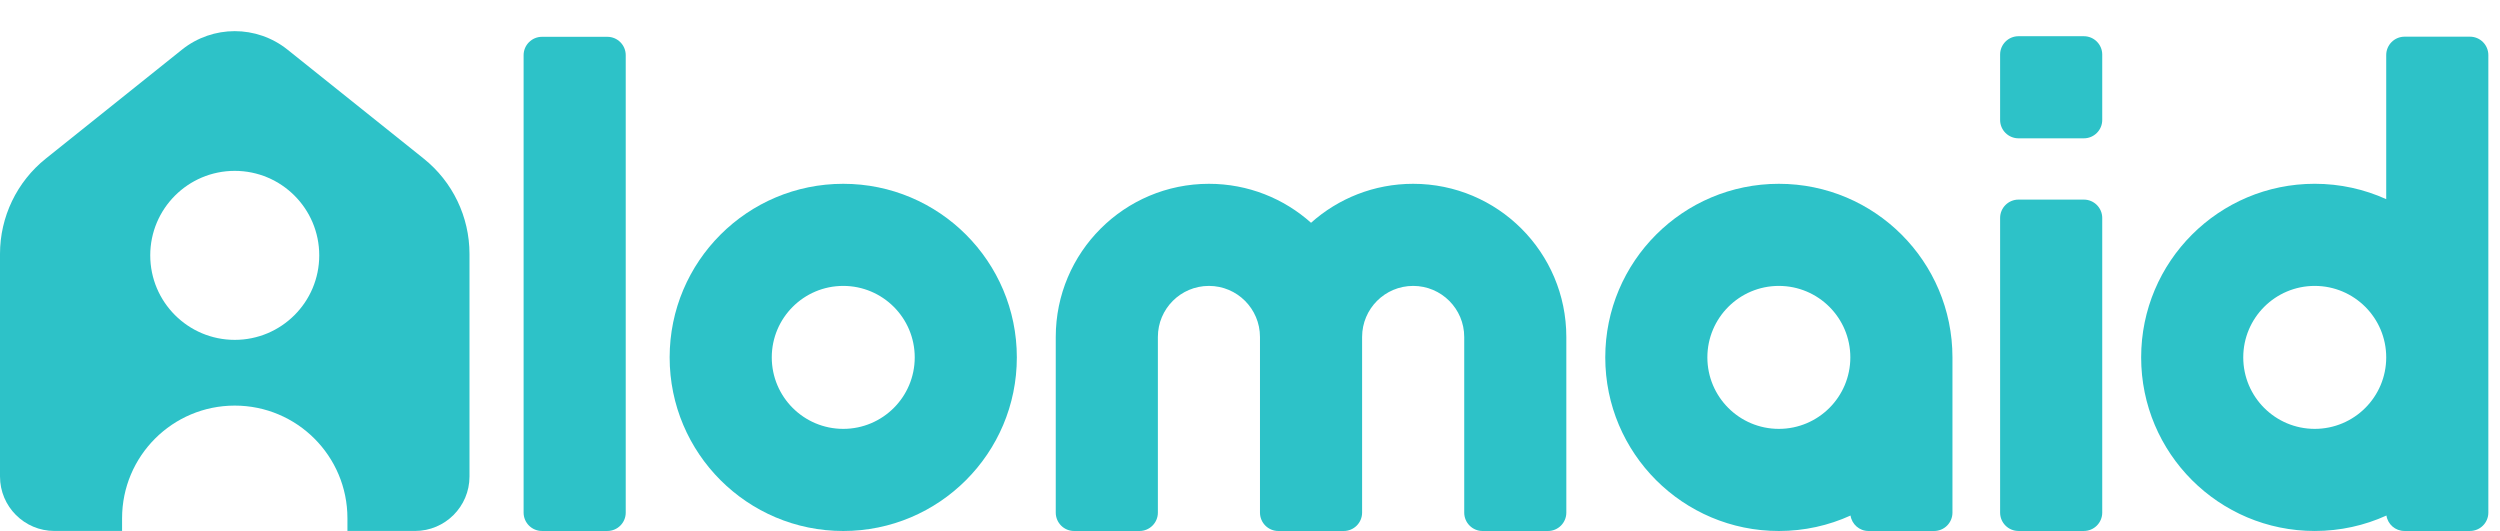 <svg xmlns="http://www.w3.org/2000/svg" width="113" height="24" viewBox="0 0 113 24" fill="none"><path fill-rule="evenodd" clip-rule="evenodd" d="M108.688 1.658C108.229 1.658 107.857 2.03 107.857 2.489V9.002C106.871 8.556 105.777 8.307 104.626 8.307C100.293 8.307 96.78 11.82 96.78 16.154C96.78 20.488 100.293 24 104.626 24C105.781 24 106.878 23.751 107.867 23.302C107.927 23.698 108.268 24 108.68 24H111.642C112.101 24 112.473 23.629 112.473 23.17V2.489C112.473 2.03 112.101 1.658 111.642 1.658H108.688ZM101.395 16.154C101.395 14.37 102.842 12.923 104.626 12.923C106.411 12.923 107.857 14.37 107.857 16.154C107.857 17.938 106.411 19.385 104.626 19.385C102.842 19.385 101.395 17.938 101.395 16.154Z" fill="#2DC2C8"></path><path d="M91.236 1.637C90.777 1.637 90.405 2.009 90.405 2.467V5.422C90.405 5.88 90.777 6.252 91.236 6.252H94.19C94.649 6.252 95.021 5.88 95.021 5.422V2.467C95.021 2.009 94.649 1.637 94.19 1.637H91.236Z" fill="#2DC2C8"></path><path d="M91.236 9.022C90.777 9.022 90.405 9.394 90.405 9.852V23.169C90.405 23.628 90.777 24 91.236 24H94.19C94.649 24 95.021 23.628 95.021 23.169V9.852C95.021 9.394 94.649 9.022 94.19 9.022H91.236Z" fill="#2DC2C8"></path><path fill-rule="evenodd" clip-rule="evenodd" d="M80.404 8.308C76.071 8.308 72.558 11.821 72.558 16.154C72.558 20.488 76.071 24.001 80.404 24.001C81.559 24.001 82.656 23.751 83.644 23.302C83.704 23.698 84.046 24.001 84.458 24.001H87.42C87.879 24.001 88.251 23.629 88.251 23.17V16.154C88.251 11.821 84.738 8.308 80.404 8.308ZM77.173 16.154C77.173 14.37 78.62 12.923 80.404 12.923C82.189 12.923 83.635 14.37 83.635 16.154C83.635 17.939 82.189 19.385 80.404 19.385C78.62 19.385 77.173 17.939 77.173 16.154Z" fill="#2DC2C8"></path><path d="M54.644 8.308C50.82 8.308 47.72 11.407 47.72 15.231V23.17C47.72 23.629 48.092 24.001 48.551 24.001H51.505C51.964 24.001 52.336 23.629 52.336 23.17V15.231C52.336 13.956 53.369 12.923 54.644 12.923C55.918 12.923 56.951 13.956 56.951 15.231V23.17C56.951 23.629 57.323 24.001 57.782 24.001H60.736C61.195 24.001 61.567 23.629 61.567 23.17V15.231C61.567 13.956 62.6 12.923 63.875 12.923C65.149 12.923 66.183 13.956 66.183 15.231V23.17C66.183 23.629 66.555 24.001 67.013 24.001H69.967C70.426 24.001 70.798 23.629 70.798 23.17V15.231C70.798 11.407 67.698 8.308 63.875 8.308C62.102 8.308 60.484 8.975 59.259 10.07C58.035 8.975 56.416 8.308 54.644 8.308Z" fill="#2DC2C8"></path><path fill-rule="evenodd" clip-rule="evenodd" d="M38.115 8.308C33.781 8.308 30.268 11.821 30.268 16.154C30.268 20.488 33.781 24.001 38.115 24.001C42.448 24.001 45.961 20.488 45.961 16.154C45.961 11.821 42.448 8.308 38.115 8.308ZM34.884 16.154C34.884 14.37 36.33 12.923 38.115 12.923C39.899 12.923 41.346 14.37 41.346 16.154C41.346 17.939 39.899 19.385 38.115 19.385C36.33 19.385 34.884 17.939 34.884 16.154Z" fill="#2DC2C8"></path><path d="M24.498 1.664C24.039 1.664 23.667 2.036 23.667 2.495V23.17C23.667 23.628 24.039 24 24.498 24H27.452C27.911 24 28.283 23.628 28.283 23.17V2.495C28.283 2.036 27.911 1.664 27.452 1.664H24.498Z" fill="#2DC2C8"></path><path fill-rule="evenodd" clip-rule="evenodd" d="M8.224 2.245C9.619 1.129 11.602 1.129 12.997 2.245L19.15 7.168C20.459 8.215 21.221 9.8 21.221 11.477V21.538C21.221 22.897 20.119 23.999 18.759 23.999H15.704V23.426C15.704 20.613 13.423 18.333 10.611 18.333C7.798 18.333 5.518 20.613 5.518 23.426V23.999H2.462C1.102 23.999 0 22.897 0 21.538V11.477C0 9.8 0.762 8.215 2.071 7.168L8.224 2.245ZM10.611 7.723C8.501 7.723 6.791 9.433 6.791 11.542C6.791 13.652 8.501 15.362 10.611 15.362C12.72 15.362 14.43 13.652 14.43 11.542C14.43 9.433 12.72 7.723 10.611 7.723Z" fill="#2DC2C8"></path></svg>